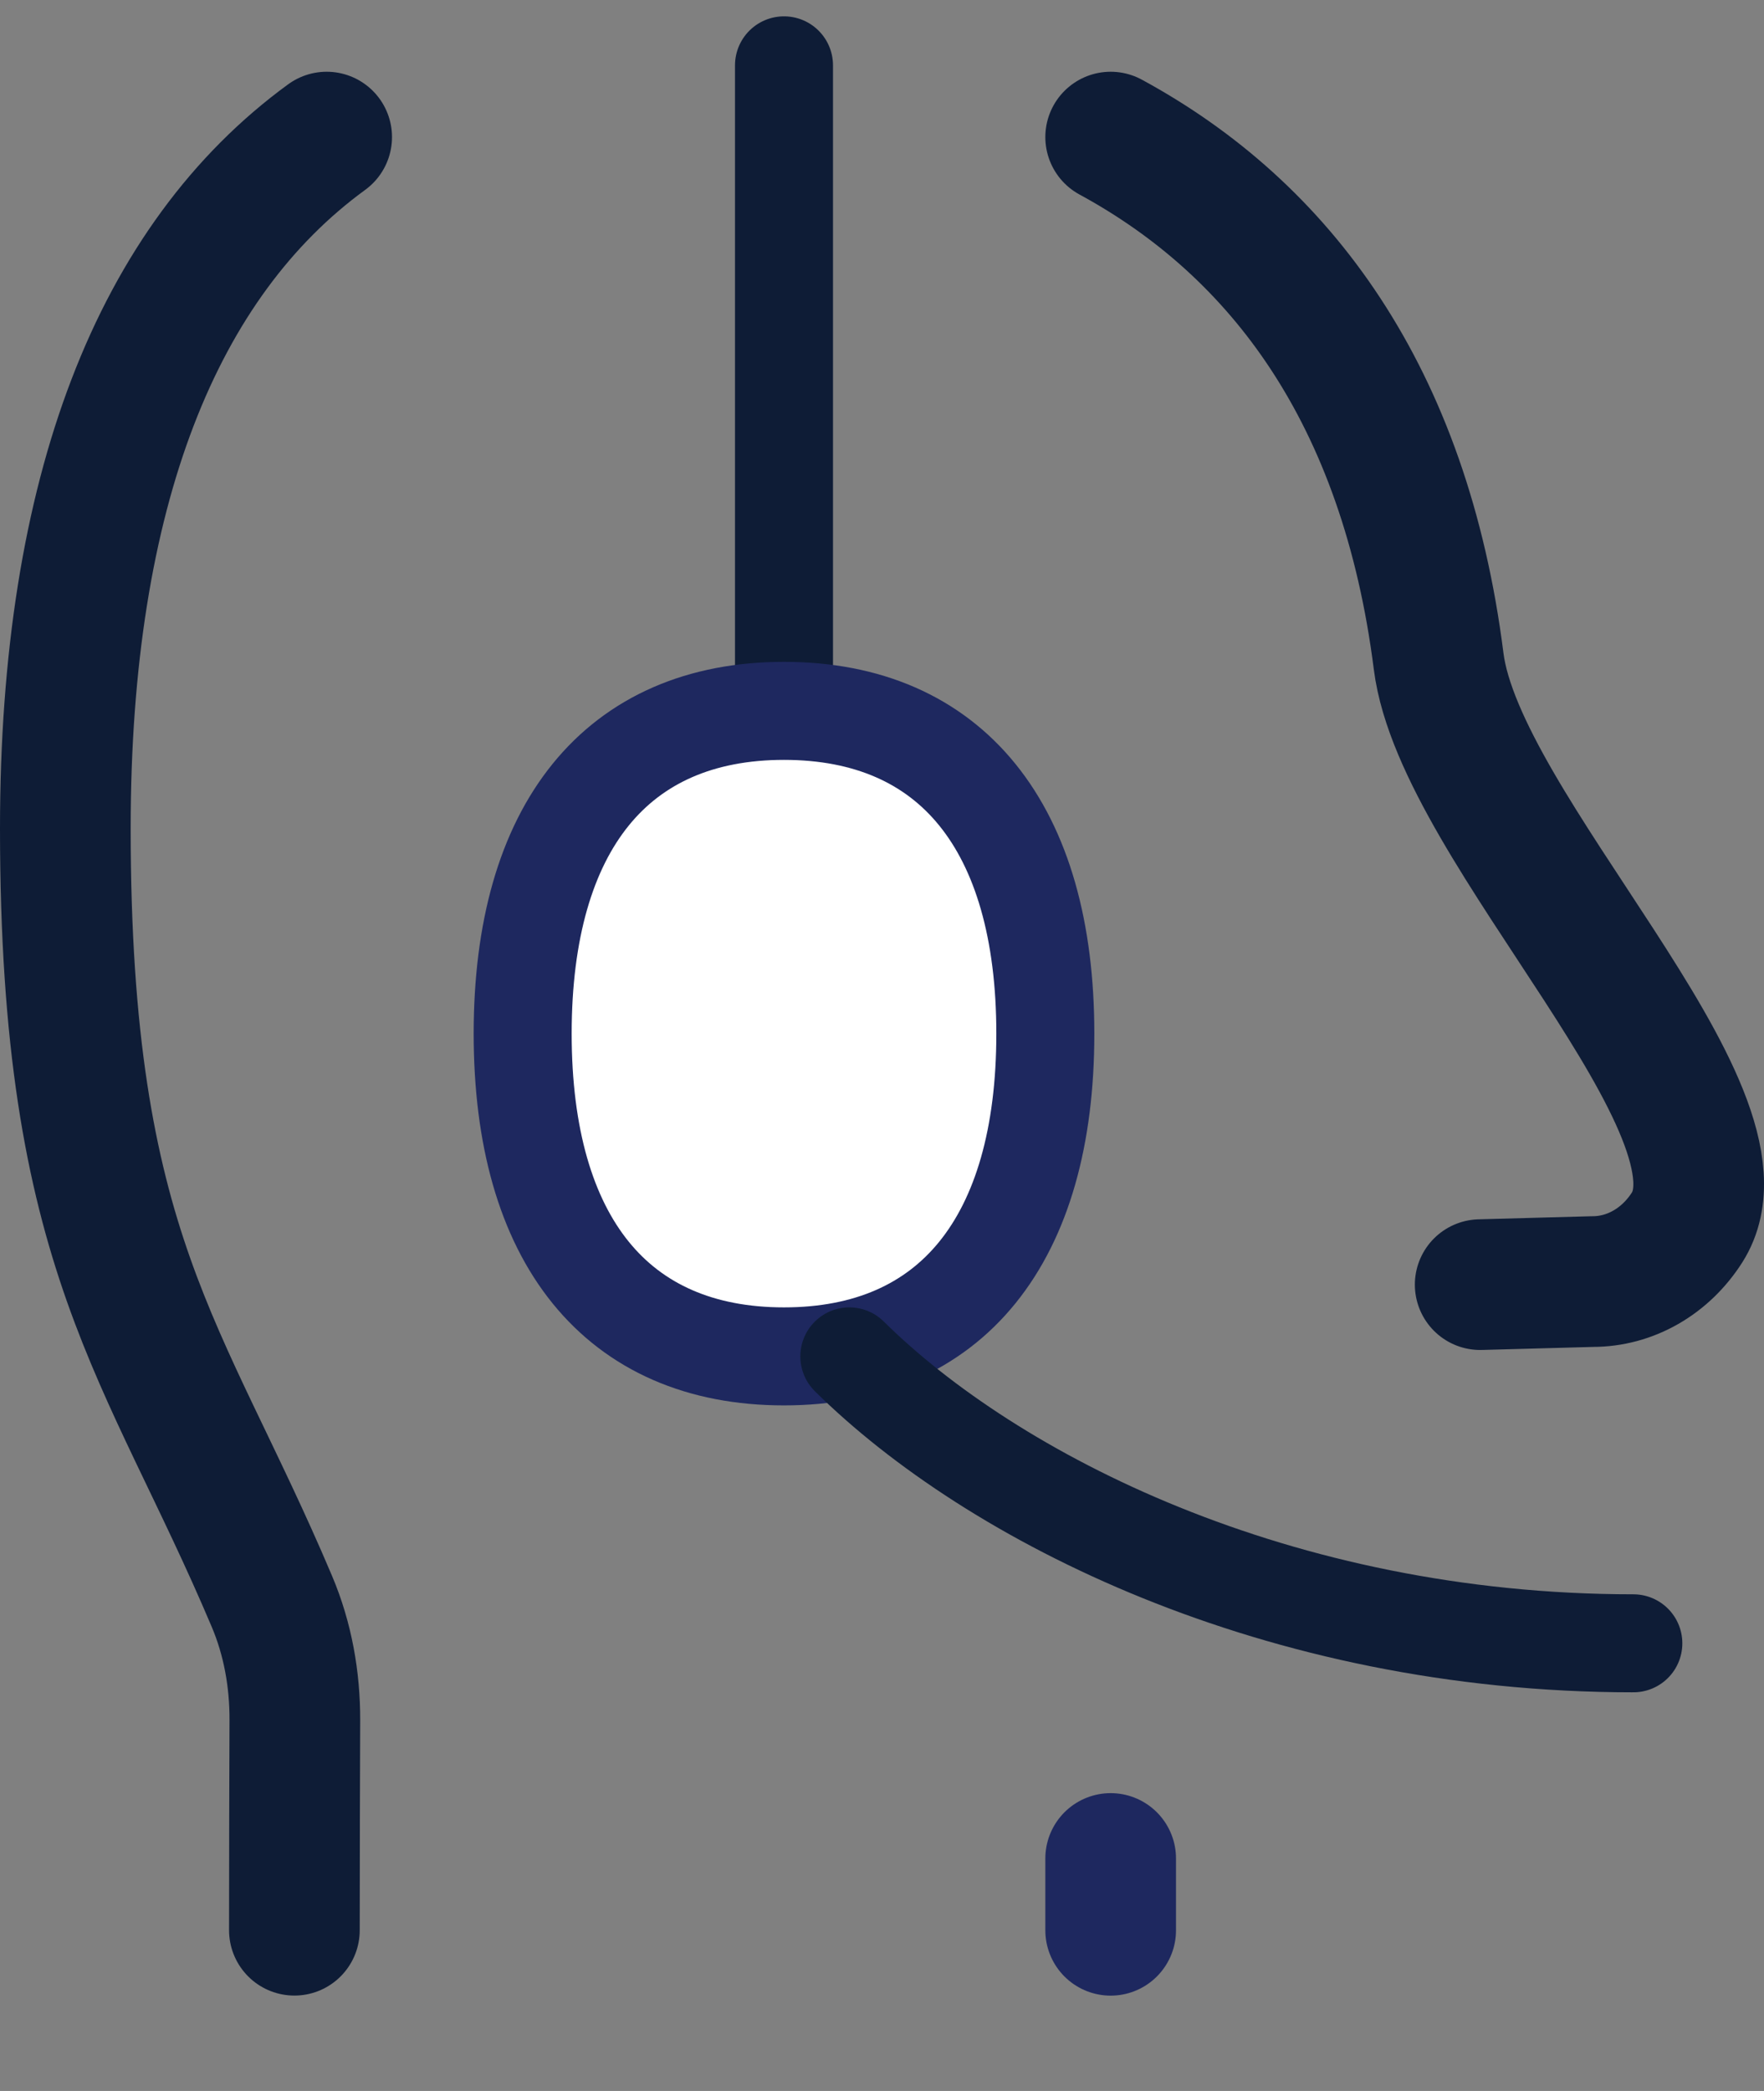 <?xml version="1.0" encoding="UTF-8"?>
<svg xmlns="http://www.w3.org/2000/svg" width="27" height="32" viewBox="0 0 27 32" fill="none">
  <rect x="0" y="0" width="27" height="32" fill="#808080" stroke="none"/>
  <g id="Interim Solutions Icon">
    <path id="Vector" d="M4.506 29.54C4.506 28.486 4.51 27.189 4.513 26.326C4.515 25.702 4.405 25.081 4.161 24.506C2.523 20.636 1 19.187 1 12.678C1 7.512 2.413 3.985 5 2.098" stroke="#0E1C36" stroke-width="2" stroke-linecap="round" stroke-linejoin="round"></path>
    <path id="Vector_2" d="M12 10.879V1" stroke="#0E1C36" stroke-width="1.5" stroke-linecap="round" stroke-linejoin="round"></path>
    <g id="Vector_3">
      <path d="M12 20.758C14.56 20.758 16 18.98 16 15.819C16 12.657 14.56 10.879 12 10.879C9.44 10.879 8 12.657 8 15.819C8 18.98 9.44 20.758 12 20.758Z" fill="white"></path>
      <path d="M12 20.758C14.56 20.758 16 18.98 16 15.819C16 12.657 14.56 10.879 12 10.879C9.44 10.879 8 12.657 8 15.819C8 18.98 9.44 20.758 12 20.758Z" stroke="#1E285F" stroke-width="1.5" stroke-linecap="round" stroke-linejoin="round"></path>
    </g>
    <path id="Vector 182" d="M13 20.758C15.182 22.916 19.546 25.149 25 25.149" stroke="#0E1C36" stroke-width="1.5" stroke-linecap="round"></path>
    <path id="Vector_4" d="M22.656 19.66L24.377 19.613C24.661 19.613 24.94 19.538 25.191 19.394C25.443 19.25 25.659 19.041 25.822 18.786C26.953 17.011 22.347 12.707 22.02 10.12C21.504 6.047 19.599 3.509 17 2.098" stroke="#0E1C36" stroke-width="2" stroke-linecap="round" stroke-linejoin="round"></path>
    <path id="Vector_5" d="M17 29.541C17 28.992 17 28.992 17 28.442" stroke="#1E285F" stroke-width="2" stroke-linecap="round" stroke-linejoin="round"></path>
  </g>
</svg>
